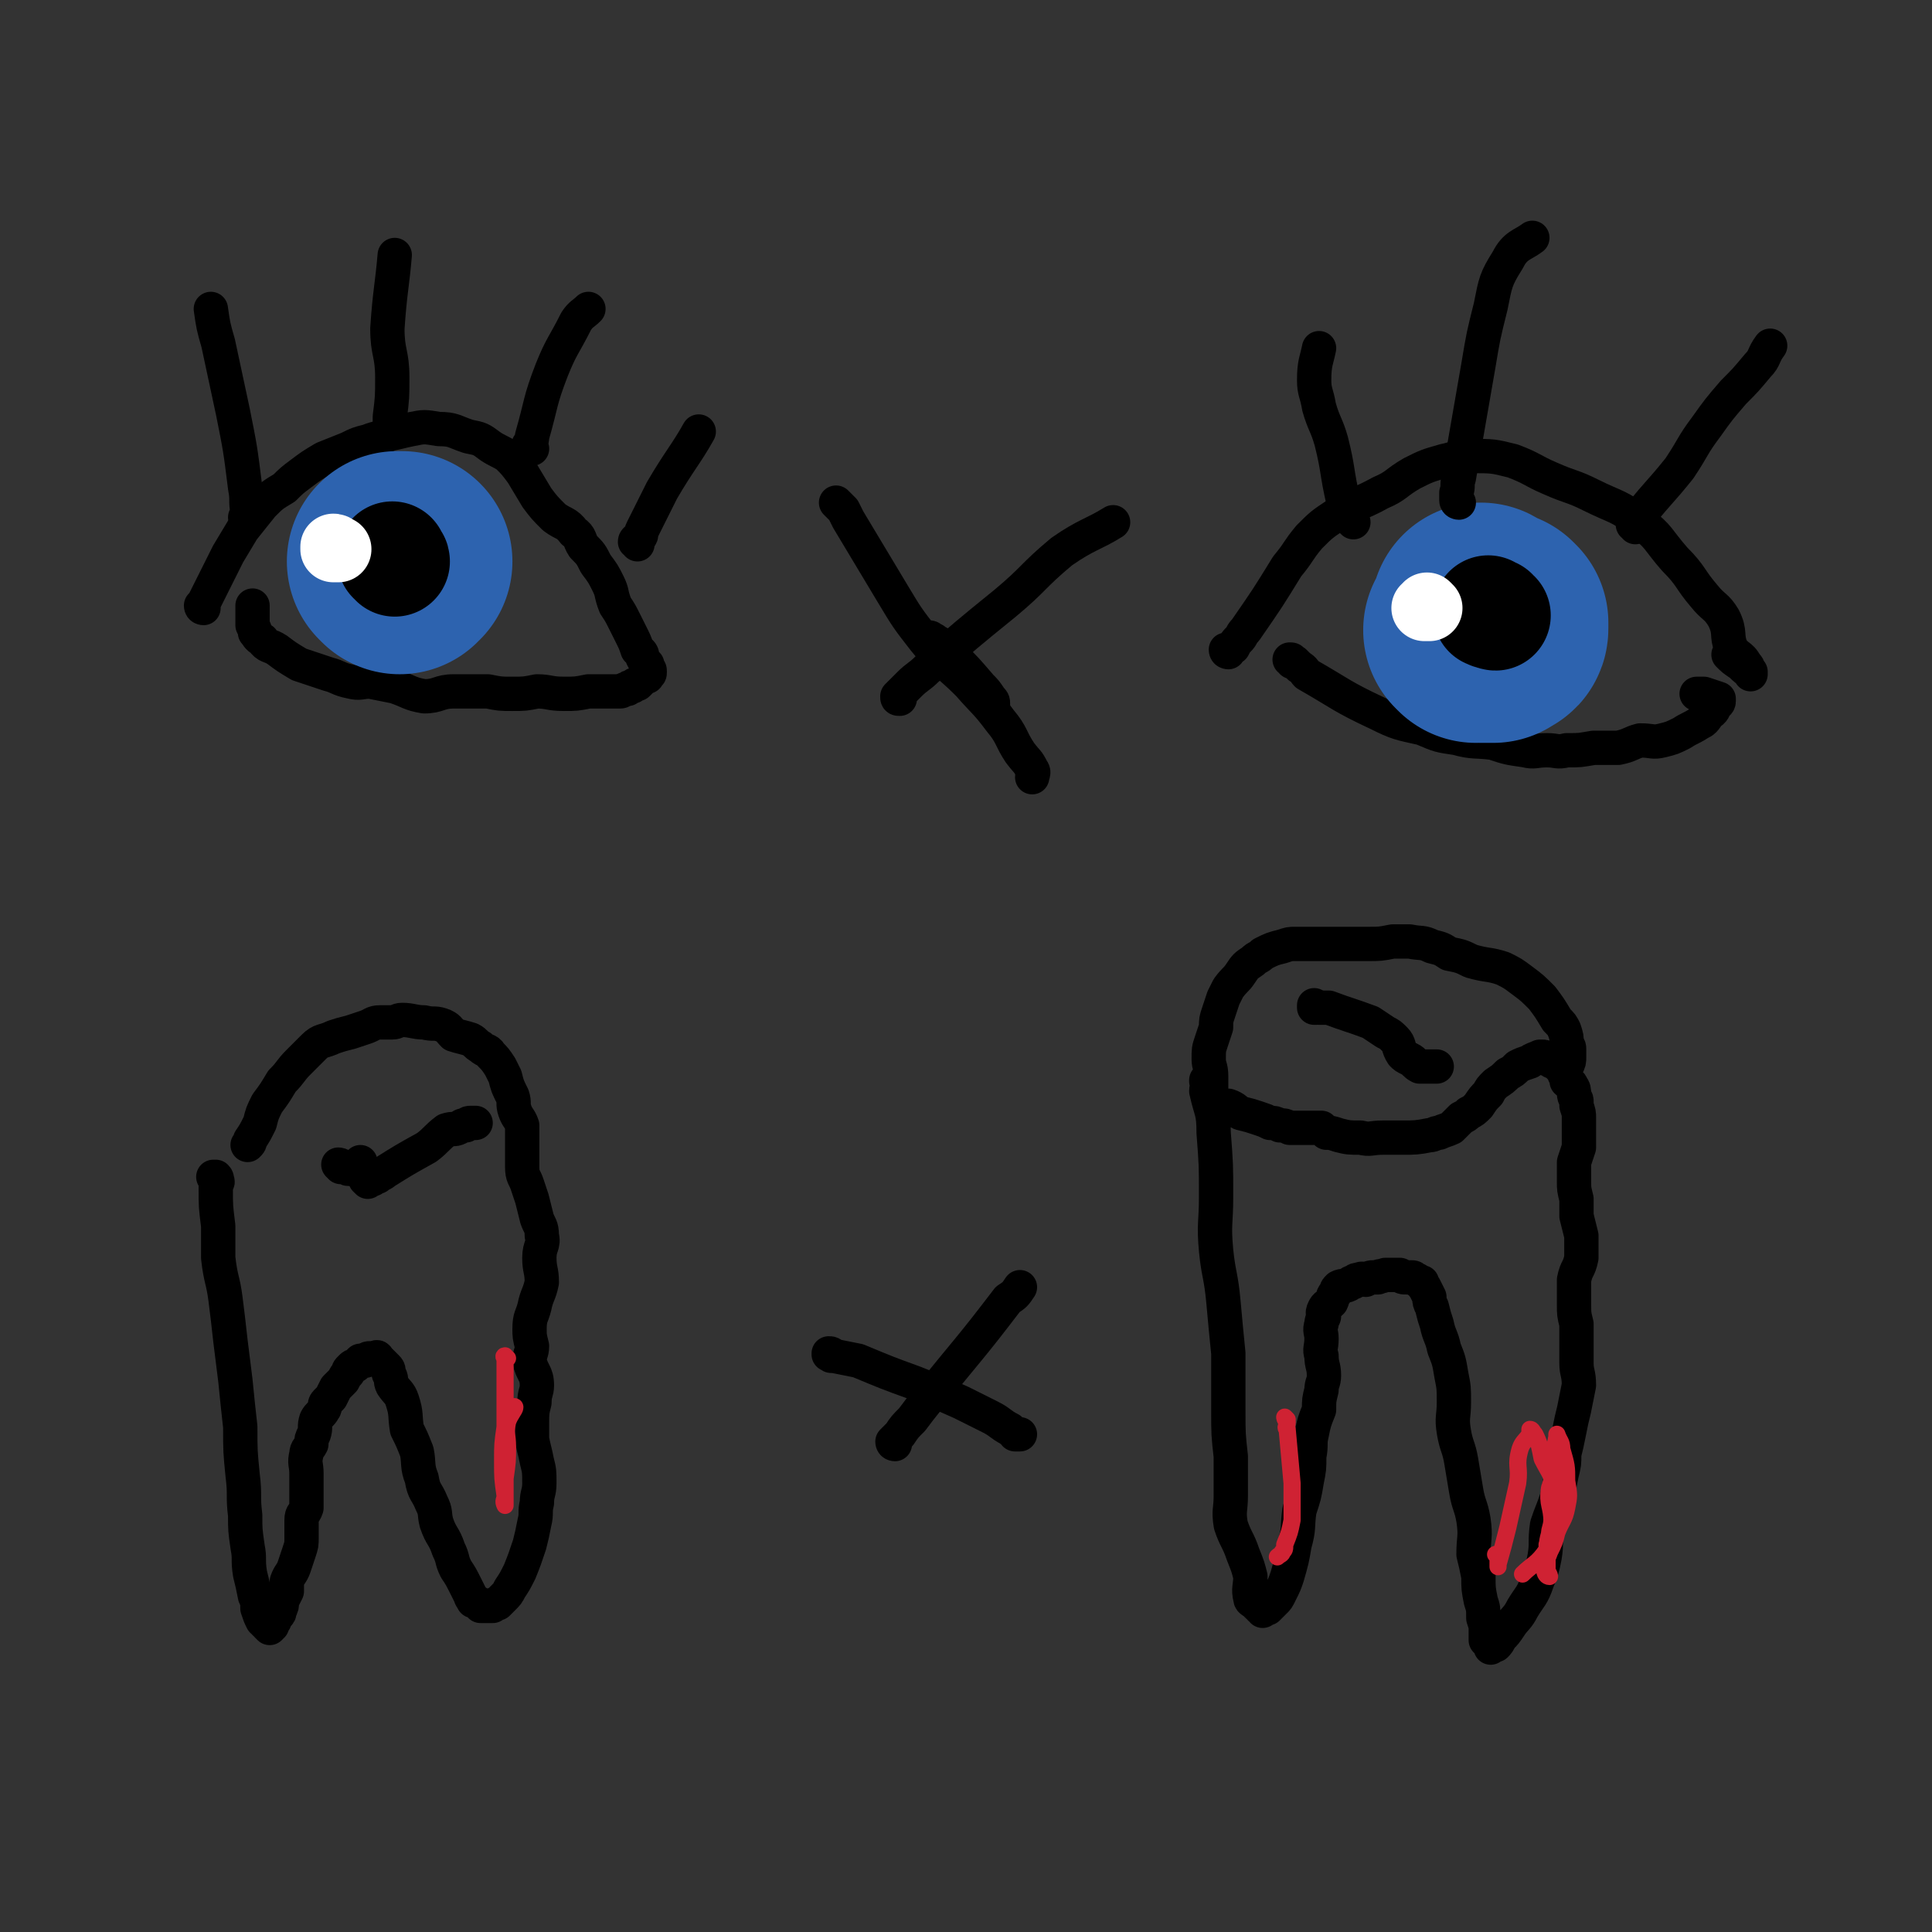 <svg viewBox='0 0 788 788' version='1.1' xmlns='http://www.w3.org/2000/svg' xmlns:xlink='http://www.w3.org/1999/xlink'><rect x="0" y="0" width="788" height="788" fill="#333333" stroke="none"/><g fill='none' stroke='#000000' stroke-width='14' stroke-linecap='round' stroke-linejoin='round'><path d='M83,248c0,0 -1,0 -1,-1 0,0 1,1 1,0 0,0 0,0 0,-1 1,-2 1,-2 2,-4 4,-8 4,-8 8,-16 3,-5 3,-5 6,-10 4,-5 4,-5 8,-10 4,-4 4,-4 9,-7 3,-3 3,-3 7,-6 4,-3 4,-3 9,-6 5,-2 5,-2 10,-4 4,-2 4,-2 8,-3 5,-2 5,-1 9,-3 5,-1 4,-1 9,-2 5,-1 5,-1 11,0 6,0 6,1 12,3 5,1 5,1 9,4 3,2 4,2 7,4 3,3 3,3 6,7 3,5 3,5 6,10 3,4 3,4 7,8 4,3 5,2 8,6 3,2 2,3 4,6 3,3 3,3 5,7 3,4 3,4 5,8 2,4 1,4 3,9 2,3 2,3 4,7 1,2 1,2 2,4 2,4 2,4 3,7 1,1 2,1 2,3 1,2 1,2 2,3 0,1 0,1 0,2 1,0 1,0 1,1 0,0 0,0 0,0 0,0 0,0 0,0 0,1 0,1 -1,1 0,0 0,0 0,0 0,0 0,0 0,1 -1,0 -1,0 -2,1 -1,1 -1,1 -2,2 -1,0 -1,0 -2,1 -1,0 -1,0 -2,1 -2,0 -2,1 -3,1 -3,0 -3,0 -6,0 -4,0 -4,0 -7,0 -5,1 -5,1 -10,1 -6,0 -6,-1 -11,-1 -5,1 -5,1 -10,1 -5,0 -5,0 -10,-1 -7,0 -7,0 -14,0 -6,0 -6,2 -12,2 -6,-1 -6,-2 -12,-4 -5,-1 -5,-1 -10,-2 -4,0 -4,1 -8,0 -5,-1 -5,-2 -9,-3 -6,-2 -6,-2 -12,-4 -5,-3 -5,-3 -9,-6 -3,-2 -4,-1 -6,-4 -2,-1 -2,-2 -3,-3 0,-1 0,-1 -1,-3 0,-4 0,-5 0,-8 '/><path d='M380,261c0,-1 -1,-1 -1,-1 1,0 1,1 2,1 1,1 2,1 3,2 2,2 2,2 4,4 6,6 6,6 12,13 2,2 2,2 4,5 1,1 1,1 1,2 0,0 0,0 0,1 '/><path d='M342,206c0,0 -1,-1 -1,-1 0,0 0,0 1,1 0,0 0,0 0,0 1,1 1,1 2,2 1,2 1,2 2,4 9,15 9,15 18,30 6,10 6,10 13,19 8,10 9,9 18,18 7,8 7,7 13,15 5,6 4,7 8,13 3,4 3,3 5,7 1,1 0,2 0,3 '/><path d='M367,285c-1,0 -1,0 -1,-1 0,0 0,0 1,-1 2,-2 2,-2 4,-4 3,-3 4,-3 7,-6 16,-14 16,-14 32,-27 12,-10 11,-11 23,-21 10,-7 13,-7 21,-12 '/><path d='M501,266c0,0 -1,0 -1,-1 0,0 1,0 1,0 1,-1 1,-1 2,-1 1,-2 1,-2 2,-3 2,-2 1,-2 3,-4 9,-13 9,-13 17,-26 5,-6 4,-6 9,-12 5,-5 5,-5 11,-9 8,-5 9,-4 18,-9 7,-3 6,-4 13,-8 6,-3 6,-3 13,-5 5,-1 5,-2 11,-2 9,0 9,0 17,2 8,3 8,4 15,7 9,4 9,3 17,7 10,5 11,4 20,11 8,6 7,7 14,15 7,7 6,8 12,15 4,5 5,4 8,9 3,6 1,7 3,12 2,4 4,3 6,7 1,1 1,1 1,2 1,1 1,1 1,2 0,0 0,-1 0,-1 -2,-1 -2,-1 -4,-3 -3,-2 -3,-2 -5,-4 '/><path d='M527,270c0,-1 -1,-1 -1,-1 0,0 0,0 0,0 1,0 1,0 1,1 1,0 1,0 1,0 1,1 1,1 2,2 2,1 2,2 3,3 14,8 14,9 29,16 8,4 9,4 18,6 7,3 7,3 14,4 7,2 8,1 15,2 6,2 6,2 13,3 4,1 4,0 9,0 4,0 4,1 8,0 6,0 5,0 11,-1 5,0 5,0 10,0 5,-1 5,-2 9,-3 5,0 5,1 9,0 4,-1 4,-1 8,-3 3,-2 4,-2 7,-4 2,-1 2,-1 4,-4 2,-1 2,-2 3,-4 0,0 1,0 1,-1 0,0 0,-1 0,-1 -3,-1 -3,-1 -6,-2 -1,0 -1,0 -3,0 '/></g>
<g fill='none' stroke='#2D63AF' stroke-width='90' stroke-linecap='round' stroke-linejoin='round'><path d='M602,258c0,0 -1,-1 -1,-1 0,0 0,0 1,0 1,1 1,1 2,1 1,0 1,0 2,0 1,0 1,0 3,0 0,-1 0,-1 1,-1 1,0 1,0 1,-1 0,0 0,0 0,-1 0,0 0,-1 0,-1 -1,-1 -1,-1 -1,-1 -3,-1 -4,-2 -6,-3 0,0 1,2 1,2 '/><path d='M163,230c0,0 -1,-1 -1,-1 0,0 0,0 0,0 1,0 0,0 1,0 0,0 0,0 0,0 1,0 1,0 1,0 '/></g>
<g fill='none' stroke='#000000' stroke-width='45' stroke-linecap='round' stroke-linejoin='round'><path d='M161,229c0,-1 -1,-1 -1,-1 0,0 0,0 0,0 0,-1 0,-1 0,-1 0,0 0,1 0,1 '/><path d='M610,251c-1,0 -1,-1 -1,-1 -1,0 0,0 -1,0 0,0 0,1 0,0 -1,0 -1,0 -1,0 0,0 0,0 0,-1 0,0 0,0 0,0 '/></g>
<g fill='none' stroke='#000000' stroke-width='14' stroke-linecap='round' stroke-linejoin='round'><path d='M101,212c0,0 0,-1 -1,-1 0,0 1,0 1,0 0,-1 0,-1 0,-2 -1,-5 0,-5 -1,-10 -2,-16 -2,-16 -5,-31 -3,-14 -3,-14 -6,-28 -2,-7 -2,-7 -3,-14 '/><path d='M160,173c-1,0 -1,0 -1,-1 0,0 0,1 0,0 0,-1 0,-1 0,-2 1,-8 1,-8 1,-16 0,-10 -2,-10 -2,-20 1,-15 2,-18 3,-30 '/><path d='M217,183c-1,-1 -1,-1 -1,-1 -1,-1 0,0 0,-1 1,-1 1,-2 1,-3 4,-14 3,-14 8,-27 4,-10 5,-10 10,-20 2,-3 3,-3 5,-5 '/><path d='M260,222c0,-1 -1,-1 -1,-1 0,-1 1,-1 2,-2 1,-1 0,-1 1,-3 4,-8 4,-8 8,-16 7,-12 10,-15 15,-24 '/><path d='M552,213c0,0 -1,-1 -1,-1 0,0 0,0 0,0 0,-1 -1,0 -1,-1 -1,-1 -1,-1 -1,-2 0,-2 0,-2 -1,-4 -3,-13 -2,-13 -5,-25 -2,-7 -3,-7 -5,-14 -1,-6 -2,-6 -2,-11 0,-7 1,-8 2,-13 '/><path d='M595,205c0,0 -1,0 -1,-1 0,0 0,0 0,0 0,-1 0,-1 0,-3 1,-3 0,-3 1,-6 4,-23 4,-23 8,-46 2,-12 2,-12 5,-24 2,-10 2,-11 7,-19 3,-6 6,-6 10,-9 '/><path d='M667,215c0,0 0,-1 -1,-1 0,0 1,0 1,0 0,0 0,-1 0,-1 1,-2 1,-2 2,-3 8,-10 8,-9 16,-19 6,-9 5,-9 11,-17 5,-7 5,-7 11,-14 5,-5 5,-5 10,-11 3,-3 2,-4 5,-8 '/><path d='M88,481c0,-1 -1,-1 -1,-1 0,0 1,0 1,0 1,1 0,1 0,1 1,1 1,1 0,2 0,1 0,1 0,2 0,7 0,7 1,15 0,7 0,7 0,13 1,9 2,9 3,17 1,8 1,8 2,17 1,8 1,8 2,16 1,10 1,10 2,19 0,10 0,10 1,20 1,8 0,8 1,16 0,6 0,6 1,13 1,5 0,5 1,11 1,4 1,4 2,9 1,2 1,3 1,5 1,3 1,3 2,5 0,0 1,0 1,1 1,0 1,0 1,1 0,0 0,0 1,1 0,0 0,0 0,0 1,-1 1,-1 1,-1 0,-1 0,-1 1,-2 0,-1 0,-1 1,-2 1,-1 1,-1 1,-2 1,-2 1,-2 1,-4 1,-2 1,-2 2,-4 0,-2 0,-2 0,-4 1,-3 2,-3 3,-6 1,-3 1,-3 2,-6 1,-3 1,-3 1,-6 0,-4 0,-4 0,-7 0,-3 1,-2 2,-5 0,-3 0,-3 0,-6 0,-2 0,-2 0,-3 0,-3 0,-3 0,-5 0,-4 -1,-4 0,-8 0,-2 1,-2 2,-4 0,-2 0,-2 1,-4 1,-3 0,-3 1,-6 1,-2 2,-2 3,-4 1,-1 0,-2 1,-3 1,-1 1,-1 2,-2 1,-2 1,-2 2,-4 2,-2 2,-2 3,-3 1,-2 1,-2 2,-3 0,-1 0,-1 1,-2 1,-1 1,-1 2,-1 1,-1 1,-1 2,-2 1,0 1,0 2,0 1,-1 1,-1 2,-1 1,0 1,0 2,0 1,-1 1,0 1,0 2,2 2,2 4,4 1,1 0,2 1,3 1,2 0,2 1,4 2,3 3,3 4,6 2,6 1,6 2,12 2,4 2,4 4,9 1,5 0,6 2,11 1,6 2,5 4,10 2,4 1,4 2,8 2,6 3,5 5,11 2,4 1,4 3,8 2,3 2,3 4,7 1,2 1,2 2,4 0,1 1,1 1,2 1,0 1,0 2,1 1,0 0,0 1,1 0,0 1,0 1,0 1,0 1,0 1,0 1,0 1,0 2,0 0,0 0,0 1,0 1,-1 1,-1 2,-1 1,-1 1,-1 2,-2 2,-2 2,-2 3,-4 2,-3 2,-3 4,-7 2,-5 2,-5 4,-11 1,-4 1,-4 2,-9 1,-4 0,-4 1,-8 0,-4 1,-4 1,-8 0,-5 0,-5 -1,-9 -1,-5 -1,-4 -2,-9 0,-3 0,-3 0,-6 0,-5 0,-5 1,-9 0,-4 1,-4 1,-7 0,-5 -2,-5 -3,-10 0,-3 1,-3 1,-6 -1,-4 -1,-4 -1,-7 0,-5 1,-5 2,-9 1,-5 2,-5 3,-10 0,-5 -1,-5 -1,-10 0,-5 2,-5 1,-9 0,-4 -1,-4 -2,-7 -1,-4 -1,-4 -2,-8 -1,-3 -1,-3 -2,-6 -1,-3 -2,-3 -2,-7 0,-5 0,-5 0,-10 0,-3 0,-4 0,-7 -1,-3 -2,-3 -3,-6 -1,-3 0,-3 -1,-6 -2,-4 -2,-4 -3,-8 -1,-2 -1,-2 -2,-4 -2,-3 -2,-3 -4,-5 -1,-2 -2,-1 -4,-3 -2,-1 -2,-2 -4,-3 -3,-1 -4,-1 -7,-2 -2,-2 -2,-3 -5,-4 -3,-1 -3,0 -7,-1 -4,0 -5,-1 -9,-1 -2,0 -2,1 -4,1 -2,0 -2,0 -5,0 -3,0 -3,1 -6,2 -3,1 -3,1 -6,2 -4,1 -4,1 -7,2 -4,2 -5,1 -8,4 -3,3 -3,3 -6,6 -4,4 -3,4 -7,8 -3,5 -3,5 -6,9 -2,4 -2,4 -3,8 -2,4 -2,4 -4,7 0,1 0,1 -1,2 '/><path d='M139,476c0,0 -1,-1 -1,-1 0,0 1,0 2,1 0,0 0,0 1,0 1,1 1,1 3,0 2,0 2,-1 3,-2 '/><path d='M339,553c0,0 -1,-1 -1,-1 0,0 0,0 0,0 0,1 0,0 0,0 1,0 1,0 2,1 5,1 5,1 10,2 12,5 12,5 23,9 10,4 10,4 19,8 6,3 6,3 12,6 4,2 4,3 8,5 1,1 1,1 3,2 0,0 1,0 1,0 -1,0 -1,0 -2,0 '/><path d='M365,589c0,0 -1,0 -1,-1 1,-1 1,-1 3,-3 2,-3 2,-3 5,-6 3,-4 3,-4 7,-9 16,-20 16,-19 32,-40 3,-2 3,-2 5,-5 '/><path d='M493,442c0,-1 -1,-1 -1,-1 0,-1 0,0 0,0 1,0 1,0 1,1 0,1 -1,1 -1,3 2,9 3,8 3,17 1,13 1,13 1,26 0,11 -1,11 0,22 1,10 2,10 3,21 1,11 1,11 2,21 0,12 0,12 0,23 0,10 0,10 1,19 0,8 0,8 0,16 0,6 -1,6 0,12 2,6 3,6 5,12 2,5 2,5 3,9 0,4 -1,5 0,9 0,1 1,1 2,2 0,0 0,0 1,1 1,0 1,0 1,1 1,0 0,0 1,1 0,0 0,0 1,-1 1,0 1,0 1,0 1,-1 1,-1 1,-1 1,-1 1,-1 2,-2 1,-1 1,-1 2,-3 2,-4 2,-4 3,-7 2,-7 2,-7 3,-13 2,-7 1,-7 2,-14 2,-6 2,-6 3,-12 1,-5 1,-5 1,-10 1,-5 0,-5 1,-9 1,-5 1,-5 3,-10 0,-4 0,-4 1,-8 0,-3 1,-3 1,-6 0,-4 -1,-4 -1,-8 -1,-3 0,-3 0,-7 0,-3 -1,-3 0,-6 0,-1 0,-1 1,-3 0,-1 -1,-1 0,-3 1,-2 1,-1 3,-3 1,-2 0,-2 2,-4 0,-1 0,-1 1,-2 2,-1 2,0 4,-1 1,-1 1,-1 2,-1 1,-1 1,-1 2,-1 2,-1 2,0 3,0 2,-1 2,-1 3,-1 1,0 1,0 2,0 1,-1 1,0 3,-1 1,0 0,0 1,0 3,0 3,0 5,0 1,1 1,1 3,1 1,0 1,0 2,0 1,0 1,1 2,1 1,1 1,1 2,1 0,1 0,1 1,2 1,2 1,2 2,4 0,2 0,2 1,4 1,4 1,4 2,7 1,5 2,5 3,10 2,5 2,5 3,11 1,5 1,5 1,11 0,6 -1,6 0,12 1,6 2,6 3,12 1,6 1,6 2,12 1,6 2,6 3,12 1,7 0,7 0,14 1,4 1,4 2,9 0,5 0,5 1,10 1,3 1,3 1,7 1,3 1,3 1,5 0,2 0,2 0,4 1,1 1,1 1,1 1,1 1,1 1,2 0,0 0,0 1,-1 0,0 1,0 1,0 1,-1 1,-1 2,-3 2,-2 2,-2 4,-5 2,-3 3,-3 5,-7 3,-5 4,-5 6,-11 2,-5 2,-5 3,-10 1,-6 0,-6 1,-13 2,-6 2,-5 4,-11 1,-5 1,-5 2,-10 1,-4 1,-4 1,-8 1,-4 1,-4 2,-9 1,-5 1,-5 2,-9 1,-5 1,-5 2,-10 0,-5 -1,-5 -1,-9 0,-5 0,-5 0,-9 0,-4 0,-4 0,-7 -1,-4 -1,-4 -1,-8 0,-5 0,-5 0,-10 1,-5 2,-4 3,-9 0,-4 0,-5 0,-9 -1,-4 -1,-4 -2,-8 0,-4 0,-4 0,-7 -1,-4 -1,-4 -1,-7 0,-4 0,-4 0,-8 1,-3 1,-3 2,-6 0,-3 0,-3 0,-5 0,-3 0,-3 0,-7 0,-2 0,-2 -1,-5 0,-1 0,-1 0,-2 0,-1 -1,-1 -1,-3 0,-1 0,-2 -1,-3 0,-1 -1,-1 -2,-2 0,-1 0,-1 -1,-3 0,-1 0,-1 -1,-2 -1,-1 -1,-1 -1,-1 -1,-1 -1,-1 -1,-1 -1,-1 -1,-1 -2,-1 0,-1 0,-1 -1,-1 0,0 0,0 -1,0 -1,-1 -1,-1 -2,-1 0,0 -1,0 -1,0 -2,1 -3,1 -4,2 -3,1 -3,1 -5,2 -2,2 -2,2 -4,3 -2,2 -2,2 -5,4 -2,2 -2,2 -3,4 -2,2 -2,2 -4,5 -2,2 -2,2 -4,3 -1,1 -1,1 -3,2 -2,2 -2,2 -4,4 -2,1 -3,1 -5,2 -2,0 -2,1 -4,1 -5,1 -6,1 -11,1 -4,0 -4,0 -8,0 -5,0 -5,1 -9,0 -5,0 -5,0 -9,-1 -3,-1 -3,-1 -5,-1 -1,-1 -1,-1 -2,-2 -1,0 -1,0 -2,0 -1,0 -1,0 -2,0 -2,0 -2,0 -3,0 -1,0 -1,0 -2,0 -2,0 -2,0 -4,0 -2,-1 -2,-1 -4,-1 -2,-1 -2,-1 -4,-1 -2,-1 -2,-1 -5,-2 -3,-1 -3,-1 -7,-2 -2,-1 -2,-2 -5,-3 -2,0 -2,0 -5,-1 -1,-1 -2,-1 -2,-2 -1,-1 0,-2 0,-3 0,-1 0,-1 0,-2 0,-2 0,-2 0,-4 0,-4 -1,-4 -1,-7 0,-4 0,-4 1,-7 1,-3 1,-3 2,-6 0,-3 0,-3 1,-6 1,-3 1,-3 2,-6 1,-2 1,-2 2,-4 3,-4 3,-3 5,-6 2,-3 2,-3 5,-5 2,-2 2,-1 4,-3 4,-2 4,-2 8,-3 3,-1 3,-1 5,-1 4,0 4,0 9,0 4,0 4,0 9,0 6,0 6,0 12,0 5,0 5,0 10,-1 3,0 3,0 7,0 5,1 5,0 9,2 4,1 4,1 7,3 5,1 5,1 9,3 7,2 7,1 13,3 4,2 4,2 8,5 4,3 4,3 8,7 3,4 3,4 6,9 2,2 2,2 3,4 1,3 1,3 1,6 1,1 1,1 1,2 0,1 0,1 0,2 0,1 0,1 0,1 0,2 0,2 -1,4 '/><path d='M537,411c0,0 -1,-1 -1,-1 0,0 0,0 0,1 0,0 0,0 0,0 1,0 1,0 1,0 0,0 0,-1 1,0 1,0 1,0 1,0 1,0 1,0 3,0 8,3 9,3 17,6 3,2 3,2 6,4 2,1 2,1 4,3 2,2 1,3 3,6 1,1 1,1 3,2 2,1 2,2 4,3 4,0 5,0 7,0 '/><path d='M150,482c0,0 -1,-1 -1,-1 0,0 1,0 1,0 1,0 1,0 2,0 1,-1 1,-1 2,-1 1,-1 2,-1 3,-2 8,-5 8,-5 17,-10 4,-3 4,-4 8,-7 3,-1 3,0 5,-1 2,-1 1,-1 3,-1 1,-1 1,-1 2,-1 1,0 1,0 2,0 0,0 0,0 0,0 '/></g>
<g fill='none' stroke='#CF2233' stroke-width='7' stroke-linecap='round' stroke-linejoin='round'><path d='M207,554c-1,0 -1,-1 -1,-1 -1,0 0,1 0,1 0,1 0,1 0,2 0,2 0,2 0,3 0,12 0,12 0,24 0,9 0,9 0,17 0,5 0,5 0,9 0,2 0,2 0,5 0,0 0,0 0,0 0,0 0,0 0,0 -1,-2 0,-2 0,-4 -1,-7 -1,-7 -1,-14 0,-7 0,-7 1,-14 0,-3 0,-3 1,-6 1,-1 3,-3 3,-2 0,1 -2,3 -3,6 -1,5 0,5 0,10 0,6 0,6 -1,13 0,5 0,7 0,11 '/><path d='M611,635c0,0 0,-1 -1,-1 0,0 1,1 1,1 0,1 0,1 0,2 0,1 0,1 0,1 0,1 0,1 0,1 0,0 0,0 0,-1 2,-7 2,-7 4,-15 2,-9 2,-9 4,-18 1,-7 -1,-7 1,-14 1,-3 2,-3 4,-6 0,-1 0,-2 0,-2 1,0 1,1 2,2 2,4 2,5 3,10 3,6 4,6 5,12 1,6 0,6 -1,12 0,4 -1,4 -1,7 -1,2 0,2 -1,4 0,0 0,1 0,0 1,-1 1,-2 2,-5 0,-6 1,-6 1,-13 0,-7 -1,-7 -1,-15 0,-5 1,-5 2,-11 0,0 0,-1 0,-1 1,3 2,3 2,6 2,7 2,7 2,13 1,6 1,6 0,11 -1,5 -2,5 -4,10 -1,4 -1,4 -3,8 -1,3 -2,4 -2,7 0,2 1,3 2,3 0,0 0,-1 -1,-2 0,-4 0,-4 0,-8 0,-6 1,-6 2,-12 0,-7 -2,-7 -1,-14 1,-3 1,-4 3,-6 1,-1 2,-1 2,0 1,4 1,5 0,9 -1,5 -1,5 -3,11 -1,6 0,6 -3,11 -4,6 -6,6 -10,10 '/><path d='M525,579c0,0 -1,-1 -1,-1 0,0 0,1 1,2 0,2 -1,2 0,3 1,11 1,11 2,22 0,8 0,8 0,15 -1,5 -1,5 -3,10 0,2 0,2 -1,3 0,1 -1,1 -2,2 '/></g>
<g fill='none' stroke='#FFFFFF' stroke-width='27' stroke-linecap='round' stroke-linejoin='round'><path d='M137,224c0,-1 -1,-1 -1,-1 0,0 0,0 0,1 0,0 0,0 1,0 0,0 0,0 0,0 0,0 0,0 0,0 0,0 0,0 0,0 0,0 0,0 1,0 '/><path d='M583,248c0,0 -1,-1 -1,-1 0,0 0,0 0,1 0,0 0,0 0,0 0,0 0,0 -1,0 0,0 0,0 0,0 1,0 1,0 1,-1 '/></g>
</svg>
